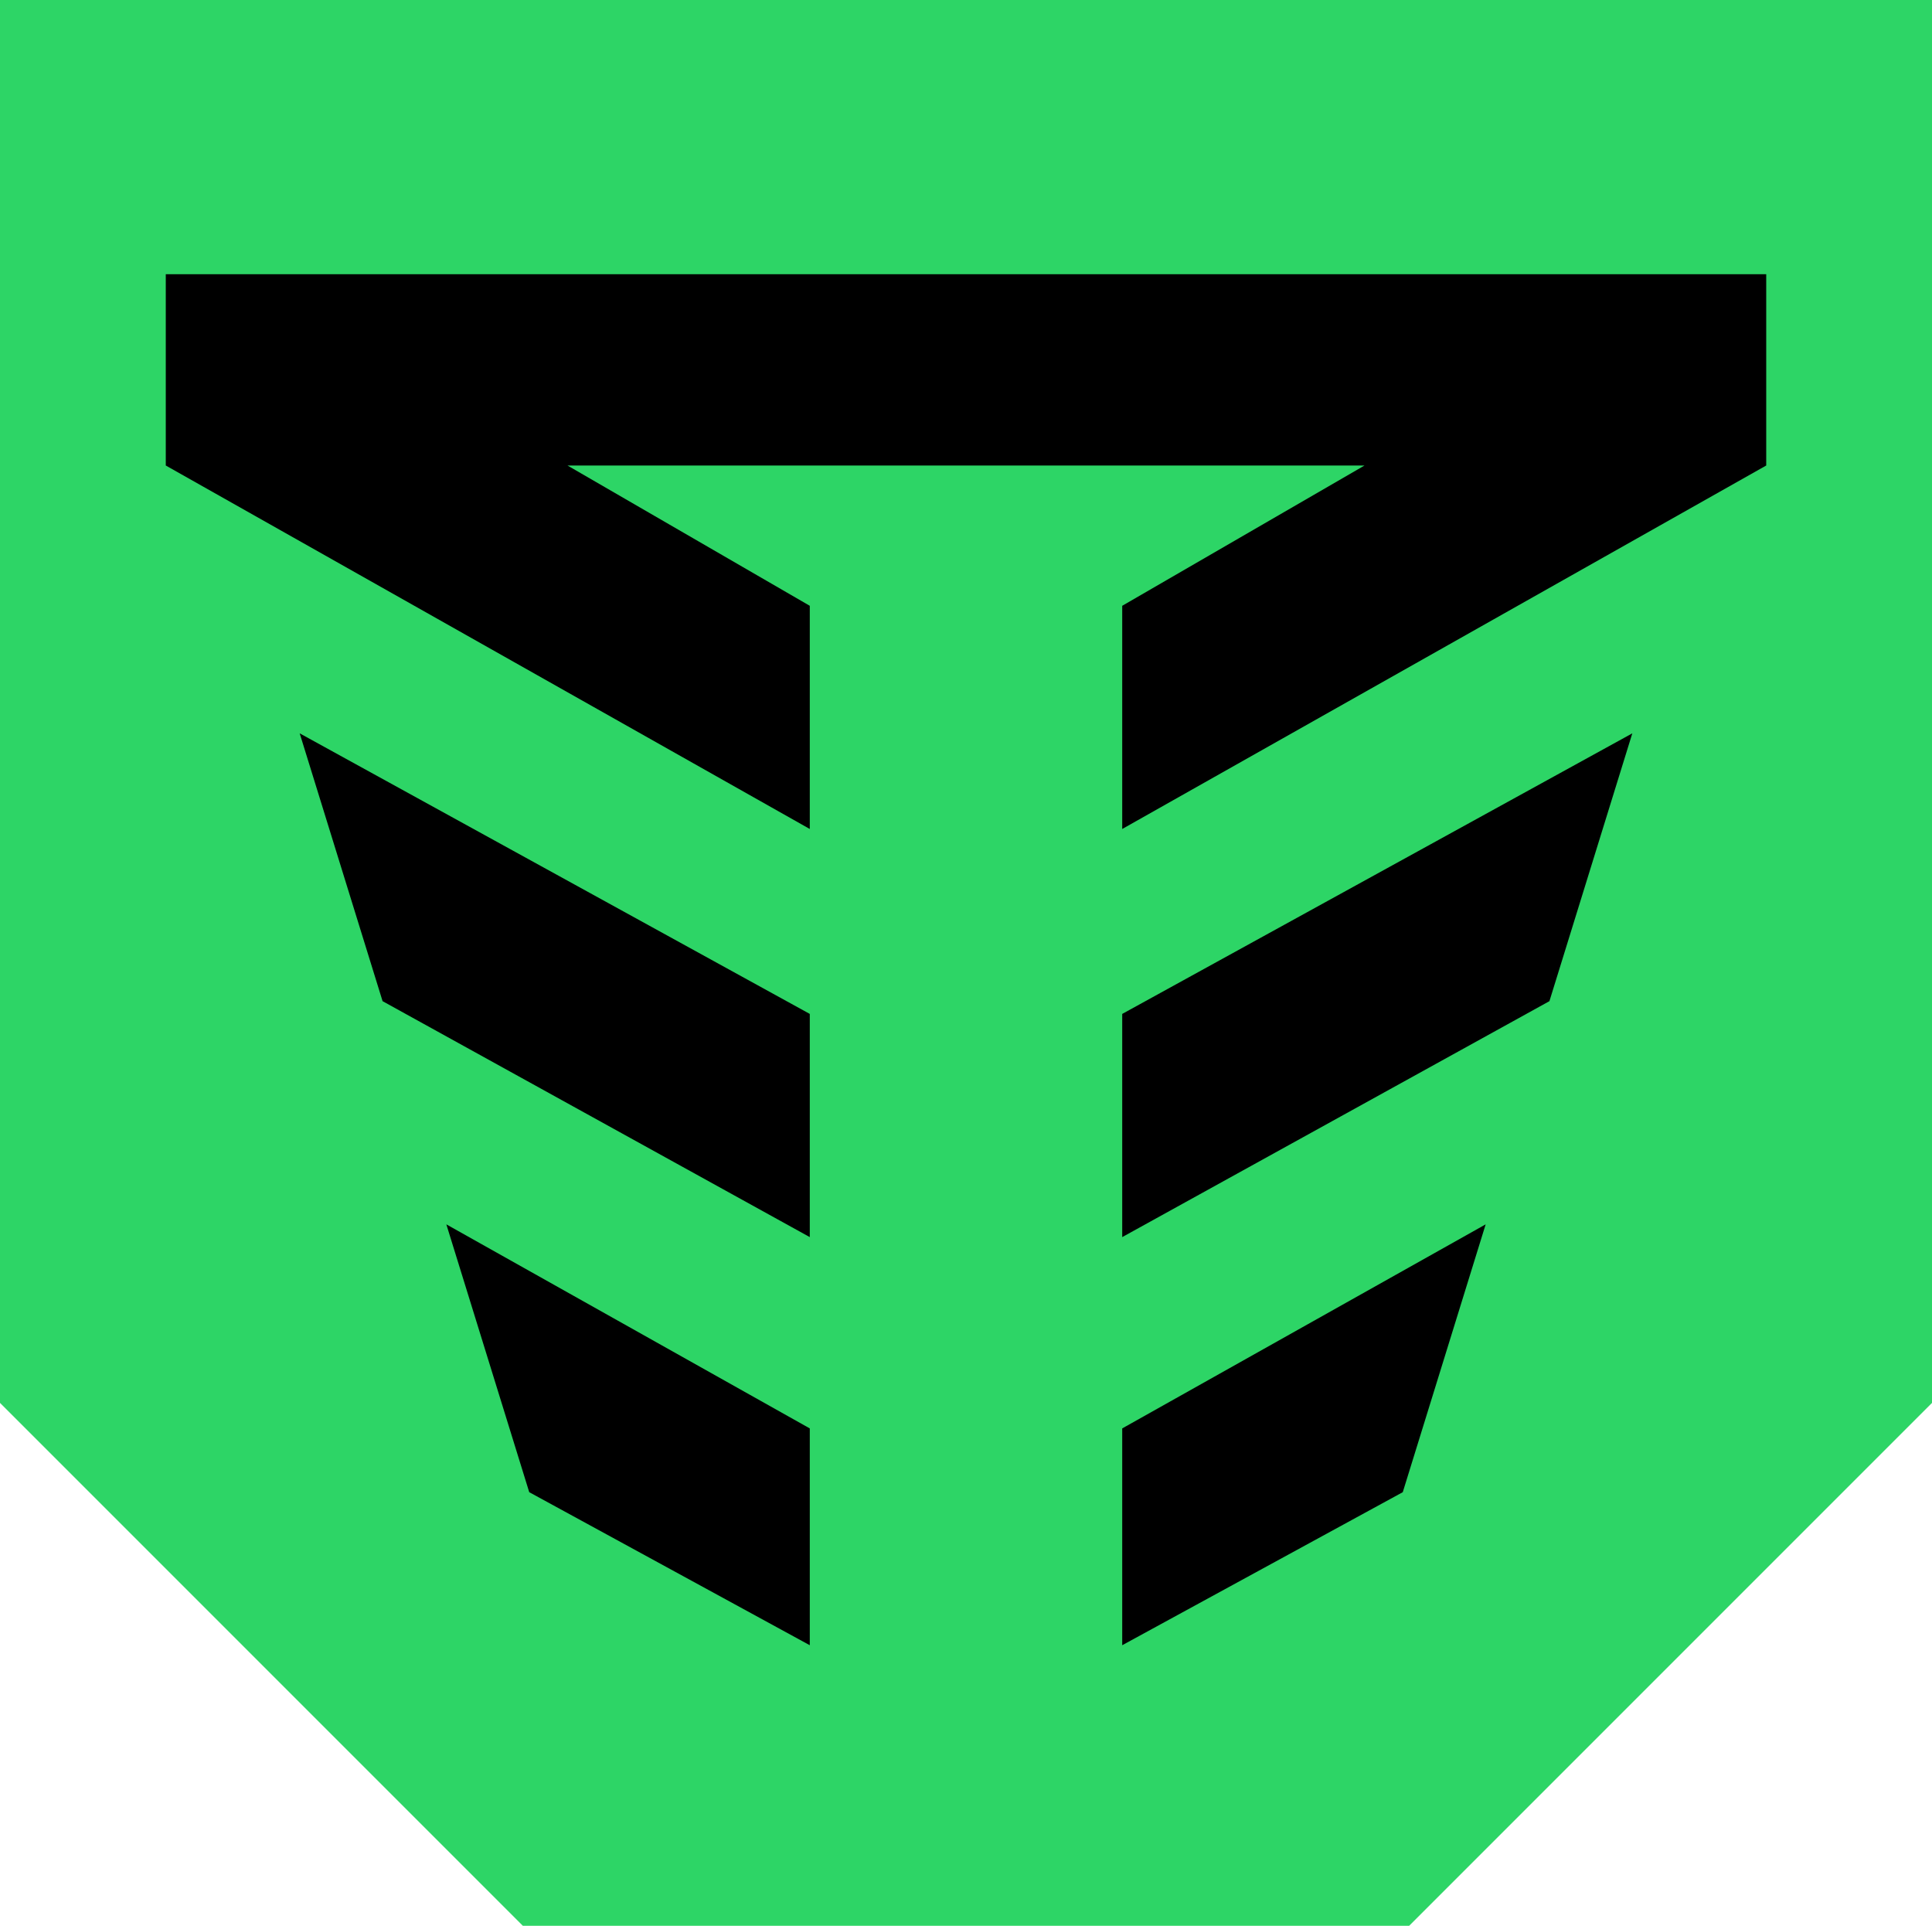 <?xml version="1.0" encoding="utf-8"?>
<!-- Generator: Adobe Illustrator 25.3.1, SVG Export Plug-In . SVG Version: 6.00 Build 0)  -->
<svg version="1.1" id="Layer_1" xmlns="http://www.w3.org/2000/svg" xmlns:xlink="http://www.w3.org/1999/xlink" x="0px" y="0px"
	 viewBox="0 0 30.3 30.2" style="enable-background:new 0 0 30.3 30.2;" xml:space="preserve">
<style type="text/css">
	.st0{fill:#2DD566;}
</style>
<polygon class="st0" points="0,0 0,22 8.2,30.2 10.7,30.2 19.6,30.2 22.1,30.2 30.3,22 30.3,0 "/>
<polygon points="17.6,19.4 24.3,15.7 25.6,11.5 17.6,15.9 "/>
<polygon points="17.6,25.8 22,23.4 23.3,19.2 17.6,22.4 "/>
<polygon points="6,15.7 12.7,19.4 12.7,15.9 4.7,11.5 "/>
<polygon points="8.3,23.4 12.7,25.8 12.7,22.4 7,19.2 "/>
<polygon points="2.6,4.3 2.6,7.3 12.7,13 12.7,9.5 8.9,7.3 21.4,7.3 17.6,9.5 17.6,13 27.7,7.3 27.7,4.3 "/>
</svg>
